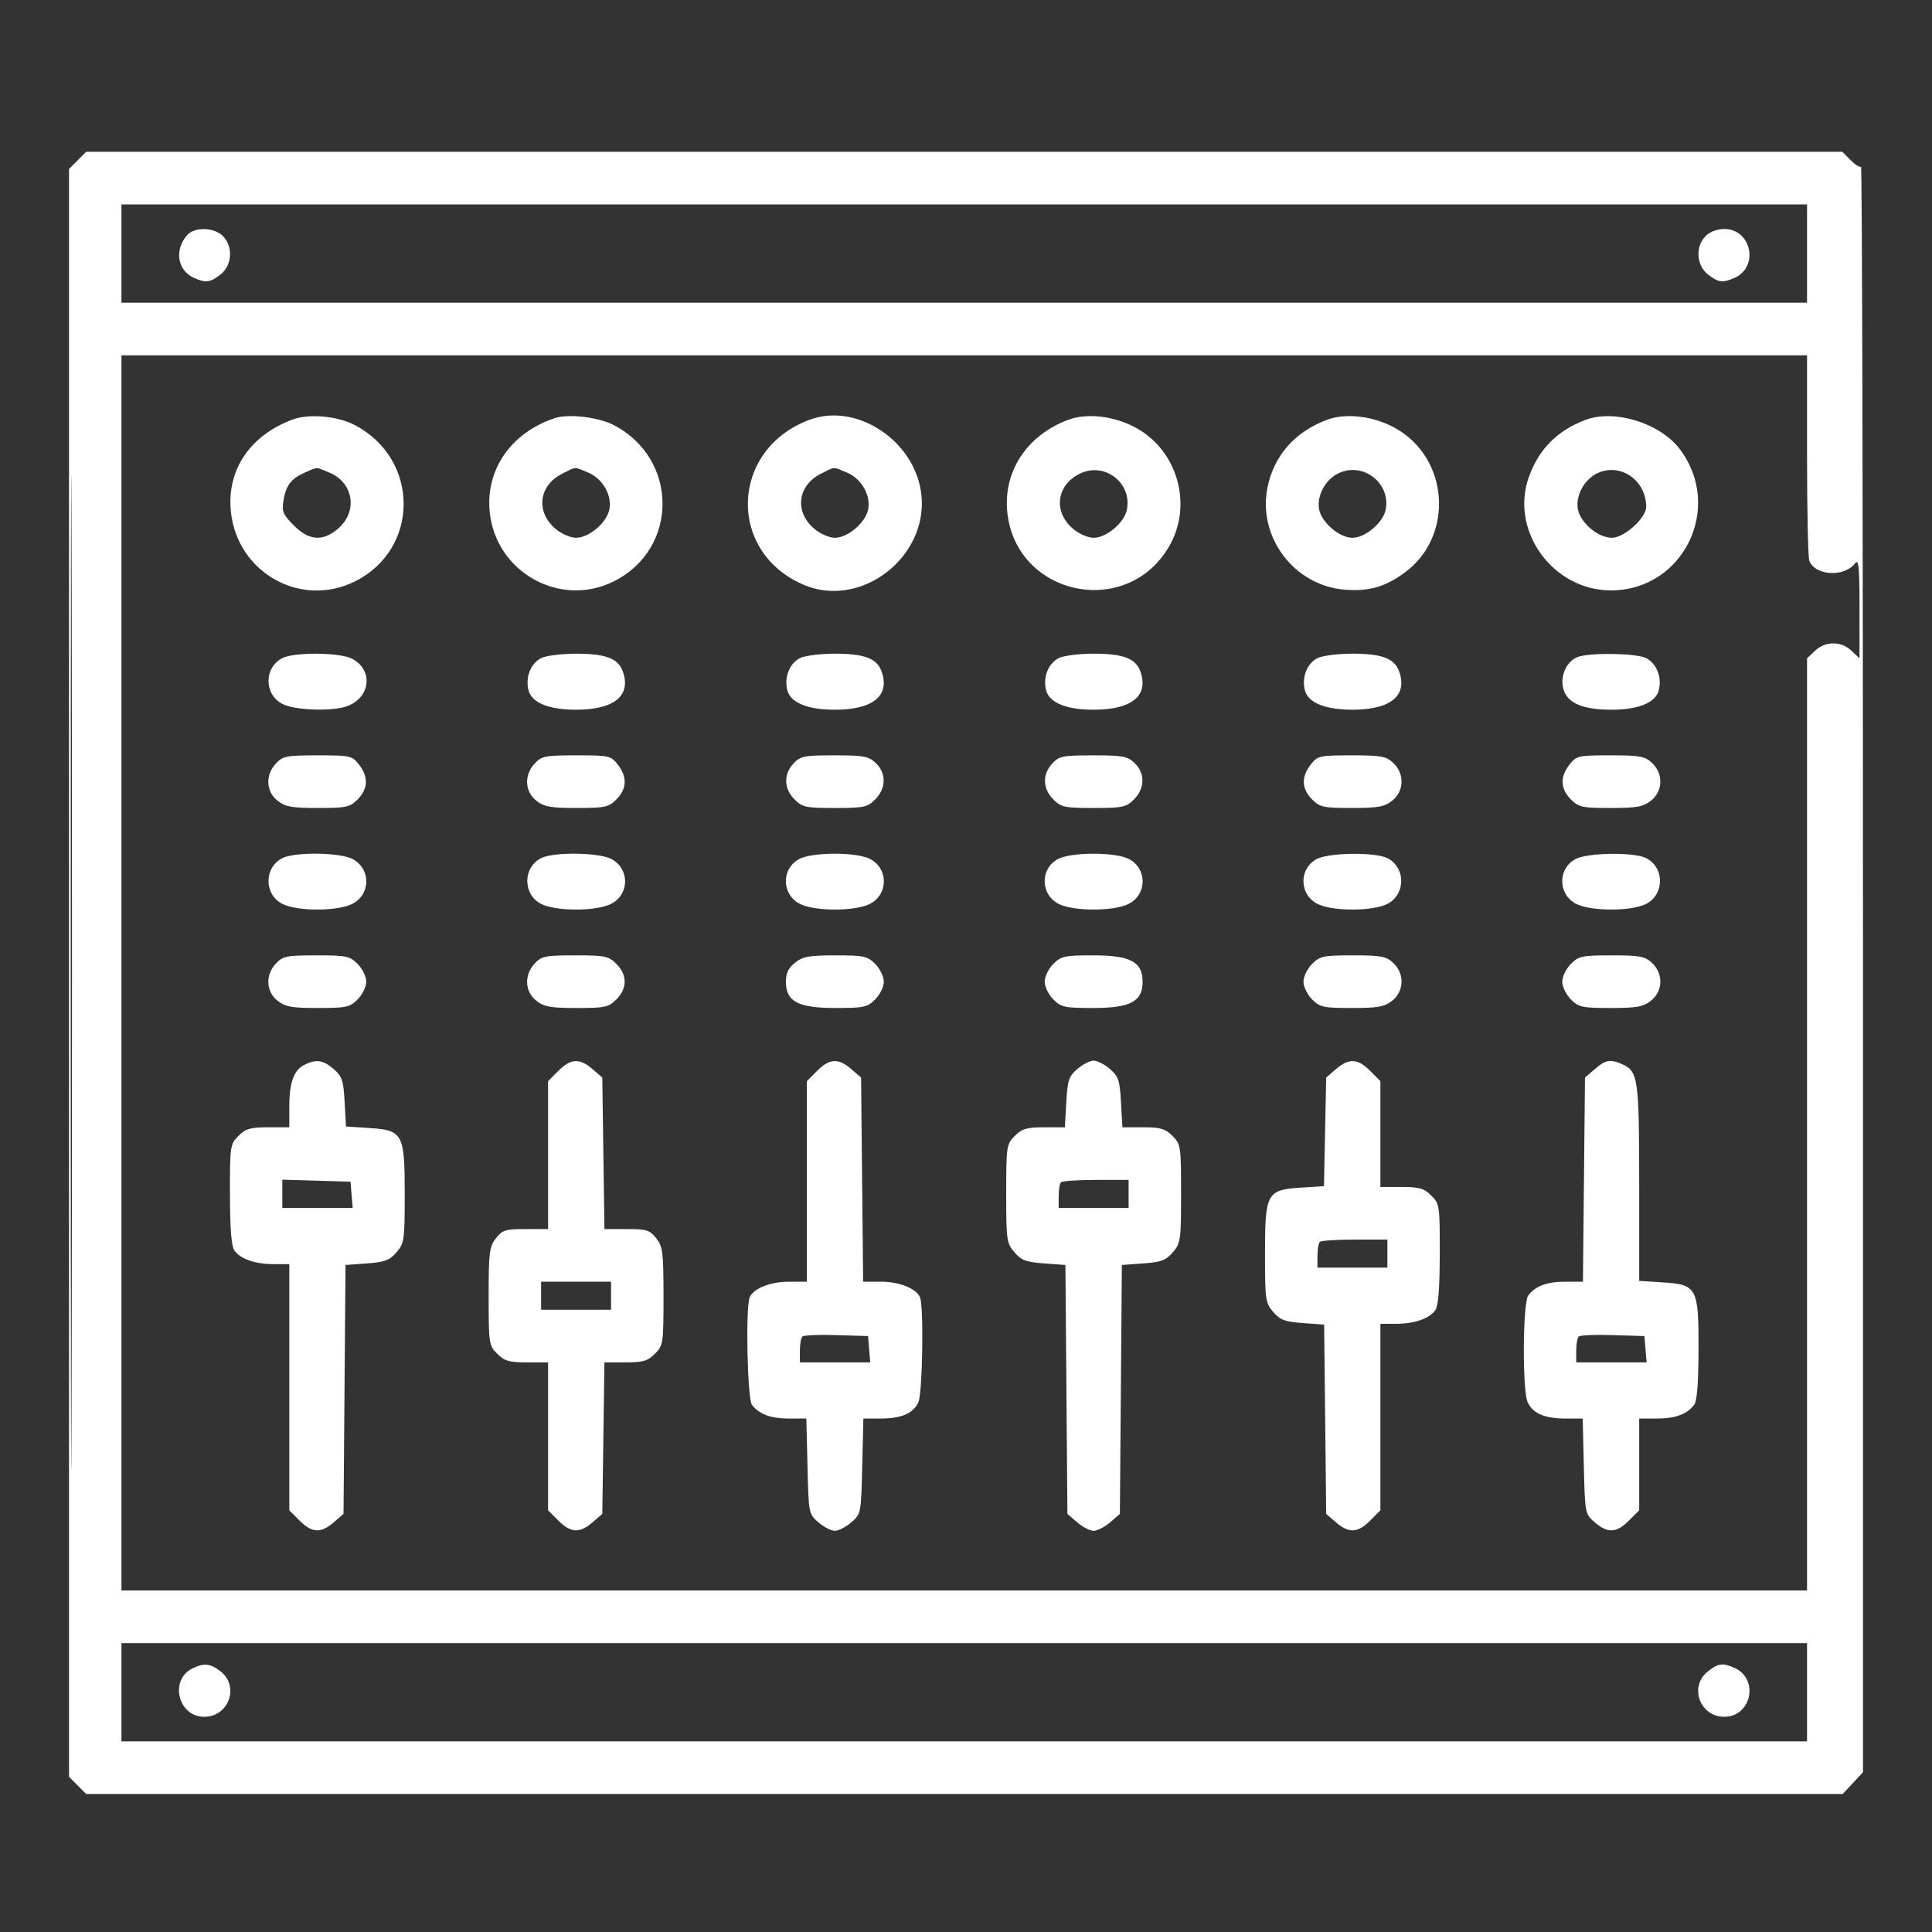 <svg width="140" height="140" viewBox="0 0 140 140" fill="none" xmlns="http://www.w3.org/2000/svg">
<rect x="0" y="0" width="140" height="140" fill="#333333" stroke="none"/>
<path fill-rule="evenodd" clip-rule="evenodd" d="M5.622 11.624L5 12.248V70.5V128.752L5.622 129.376L6.244 130H69.887H133.53L134.265 129.21L135 128.42V70.177C135 38.142 134.936 11.996 134.858 12.075C134.78 12.153 134.443 11.944 134.109 11.609L133.503 11H69.873H6.244L5.622 11.624ZM5.124 70.5C5.124 102.596 5.154 115.726 5.19 99.678C5.226 83.63 5.226 57.37 5.19 41.322C5.154 25.274 5.124 38.404 5.124 70.5ZM8.801 18.374V21.934H69.873H130.945V18.374V14.814H69.873H8.801V18.374ZM13.559 17.039C12.624 18.106 12.853 19.585 14.036 20.126C14.904 20.523 15.227 20.482 15.989 19.881C16.826 19.221 16.905 17.86 16.15 17.103C15.513 16.463 14.093 16.428 13.559 17.039ZM123.596 17.103C122.842 17.86 122.921 19.221 123.757 19.881C124.519 20.482 124.842 20.523 125.711 20.126C127.488 19.313 126.903 16.594 124.951 16.594C124.441 16.594 123.901 16.797 123.596 17.103ZM8.801 70.5V115.252H69.873H130.945V81.478V47.704L131.532 47.151C132.282 46.444 133.41 46.444 134.16 47.151L134.747 47.704V44.051C134.747 41.075 134.688 40.476 134.43 40.817C133.649 41.849 131.531 41.73 131.11 40.63C131.019 40.394 130.945 36.948 130.945 32.974V25.748H69.873H8.801V70.5ZM21.188 30.406C18.096 31.566 16.422 34.07 16.731 37.071C17.186 41.501 21.799 44.091 25.73 42.126C30.445 39.769 30.418 33.236 25.684 30.789C24.422 30.137 22.372 29.962 21.188 30.406ZM40.223 30.293C37.041 31.339 35.17 34.031 35.487 37.11C35.936 41.476 40.591 44.071 44.483 42.126C49.204 39.765 49.179 33.212 44.44 30.786C43.342 30.224 41.196 29.973 40.223 30.293ZM58.652 30.421C52.887 32.576 52.658 40.036 58.285 42.395C62.371 44.108 67.208 40.419 66.775 35.921C66.398 32.015 62.126 29.122 58.652 30.421ZM77.404 30.421C74.42 31.536 72.689 34.162 72.992 37.112C73.616 43.174 81.63 44.882 84.709 39.609C86.457 36.617 85.354 32.658 82.31 30.996C80.746 30.142 78.77 29.91 77.404 30.421ZM96.157 30.421C93.849 31.283 92.333 32.995 91.856 35.278C91.097 38.904 93.787 42.466 97.488 42.734C99.214 42.86 100.361 42.531 101.766 41.511C105.404 38.866 105.021 33.158 101.062 30.996C99.499 30.142 97.522 29.91 96.157 30.421ZM114.909 30.421C112.851 31.19 111.505 32.546 110.783 34.576C109.399 38.469 112.535 42.789 116.741 42.782C122.002 42.773 124.923 36.754 121.714 32.533C120.293 30.663 116.997 29.64 114.909 30.421ZM22.105 34.237C21.101 34.676 20.718 35.174 20.54 36.271C20.412 37.063 20.506 37.289 21.288 38.073C22.385 39.175 23.377 39.254 24.475 38.328C25.947 37.085 25.636 34.986 23.87 34.246C22.86 33.823 23.051 33.823 22.105 34.237ZM40.731 34.33C39.029 35.183 38.805 37.097 40.262 38.328C40.686 38.685 41.343 38.97 41.745 38.97C42.669 38.97 43.941 37.901 44.15 36.948C44.376 35.915 43.684 34.691 42.623 34.246C41.577 33.808 41.792 33.798 40.731 34.33ZM59.484 34.33C57.782 35.183 57.557 37.097 59.015 38.328C59.439 38.685 60.095 38.97 60.497 38.97C61.422 38.97 62.693 37.901 62.902 36.948C63.128 35.915 62.436 34.691 61.375 34.246C60.33 33.808 60.544 33.798 59.484 34.33ZM78.234 34.332C76.534 35.183 76.311 37.098 77.767 38.328C78.191 38.685 78.848 38.97 79.249 38.97C80.164 38.97 81.445 37.904 81.649 36.973C82.079 35.01 80.035 33.429 78.234 34.332ZM97.068 34.259C96.058 34.697 95.377 35.942 95.597 36.948C95.806 37.901 97.077 38.97 98.002 38.97C98.917 38.97 100.197 37.904 100.401 36.973C100.816 35.076 98.859 33.482 97.068 34.259ZM115.821 34.259C114.811 34.697 114.13 35.942 114.35 36.948C114.564 37.926 115.828 38.97 116.799 38.97C117.703 38.97 119.288 37.539 119.288 36.724C119.288 34.83 117.475 33.541 115.821 34.259ZM20.462 47.688C19.068 48.396 19.143 50.46 20.586 51.065C21.6 51.49 24.173 51.547 25.172 51.165C26.866 50.519 27.06 48.538 25.508 47.733C24.618 47.271 21.341 47.242 20.462 47.688ZM39.215 47.688C38.457 48.073 38.061 49.073 38.296 50.012C38.523 50.92 39.762 51.429 41.745 51.429C44.508 51.429 45.749 50.418 45.135 48.666C44.801 47.714 43.899 47.368 41.745 47.368C40.699 47.368 39.561 47.512 39.215 47.688ZM57.967 47.688C57.209 48.073 56.814 49.073 57.049 50.012C57.276 50.92 58.515 51.429 60.497 51.429C63.261 51.429 64.501 50.418 63.887 48.666C63.553 47.714 62.651 47.368 60.497 47.368C59.452 47.368 58.313 47.512 57.967 47.688ZM76.72 47.688C75.962 48.073 75.566 49.073 75.801 50.012C76.028 50.92 77.267 51.429 79.249 51.429C82.013 51.429 83.254 50.418 82.639 48.666C82.306 47.714 81.404 47.368 79.249 47.368C78.204 47.368 77.066 47.512 76.72 47.688ZM95.472 47.688C94.714 48.073 94.319 49.073 94.553 50.012C94.781 50.92 96.019 51.429 98.002 51.429C100.765 51.429 102.006 50.418 101.392 48.666C101.058 47.714 100.156 47.368 98.002 47.368C96.957 47.368 95.818 47.512 95.472 47.688ZM114.3 47.617C113.278 48.03 112.874 49.57 113.552 50.466C114.045 51.117 115.092 51.429 116.779 51.429C118.738 51.429 119.977 50.917 120.203 50.012C120.438 49.073 120.042 48.073 119.284 47.688C118.571 47.326 115.141 47.277 114.3 47.617ZM19.995 55.323C19.216 56.156 19.268 57.356 20.112 58.022C20.674 58.466 21.137 58.549 23.038 58.549C25.098 58.549 25.351 58.494 25.918 57.925C26.678 57.162 26.712 56.294 26.015 55.405C25.511 54.763 25.386 54.735 23.018 54.735C20.762 54.735 20.498 54.786 19.995 55.323ZM38.748 55.323C37.968 56.156 38.02 57.356 38.865 58.022C39.427 58.466 39.89 58.549 41.79 58.549C43.85 58.549 44.103 58.494 44.67 57.925C45.431 57.162 45.464 56.294 44.767 55.405C44.264 54.763 44.139 54.735 41.77 54.735C39.515 54.735 39.251 54.786 38.748 55.323ZM57.5 55.323C56.769 56.104 56.798 57.149 57.571 57.925C58.141 58.496 58.389 58.549 60.497 58.549C62.605 58.549 62.853 58.496 63.423 57.925C64.221 57.124 64.236 56.021 63.458 55.288C62.941 54.8 62.587 54.735 60.462 54.735C58.27 54.735 58.002 54.788 57.5 55.323ZM76.253 55.323C75.522 56.104 75.55 57.149 76.324 57.925C76.893 58.496 77.141 58.549 79.249 58.549C81.358 58.549 81.606 58.496 82.175 57.925C82.973 57.124 82.988 56.021 82.211 55.288C81.693 54.8 81.34 54.735 79.214 54.735C77.022 54.735 76.754 54.788 76.253 55.323ZM94.98 55.405C94.283 56.294 94.316 57.162 95.076 57.925C95.643 58.494 95.897 58.549 97.956 58.549C99.857 58.549 100.32 58.466 100.882 58.022C101.755 57.333 101.792 56.069 100.963 55.288C100.445 54.799 100.093 54.735 97.941 54.735C95.611 54.735 95.482 54.764 94.98 55.405ZM113.732 55.405C113.035 56.294 113.069 57.162 113.829 57.925C114.396 58.494 114.649 58.549 116.709 58.549C118.609 58.549 119.072 58.466 119.634 58.022C120.507 57.333 120.545 56.069 119.716 55.288C119.198 54.799 118.846 54.735 116.693 54.735C114.363 54.735 114.234 54.764 113.732 55.405ZM20.462 62.182C19.068 62.89 19.143 64.954 20.586 65.558C21.704 66.027 24.28 66.027 25.399 65.558C26.858 64.947 26.939 62.969 25.535 62.241C24.619 61.765 21.358 61.727 20.462 62.182ZM39.215 62.182C37.82 62.89 37.895 64.954 39.338 65.558C40.456 66.027 43.033 66.027 44.151 65.558C45.61 64.947 45.692 62.969 44.288 62.241C43.371 61.765 40.11 61.727 39.215 62.182ZM57.903 62.253C56.547 62.991 56.659 64.958 58.09 65.558C59.209 66.027 61.785 66.027 62.904 65.558C64.363 64.947 64.444 62.969 63.04 62.241C62.059 61.732 58.846 61.739 57.903 62.253ZM76.655 62.253C75.299 62.991 75.411 64.958 76.843 65.558C77.961 66.027 80.538 66.027 81.656 65.558C83.115 64.947 83.197 62.969 81.793 62.241C80.811 61.732 77.599 61.739 76.655 62.253ZM95.408 62.253C94.052 62.991 94.163 64.958 95.595 65.558C96.714 66.027 99.29 66.027 100.409 65.558C101.851 64.954 101.927 62.89 100.532 62.182C99.651 61.735 96.273 61.782 95.408 62.253ZM114.16 62.253C112.804 62.991 112.916 64.958 114.348 65.558C115.466 66.027 118.043 66.027 119.161 65.558C120.604 64.954 120.679 62.89 119.284 62.182C118.404 61.735 115.026 61.782 114.16 62.253ZM19.995 69.817C19.216 70.65 19.268 71.849 20.112 72.516C20.674 72.959 21.137 73.043 23.038 73.043C25.098 73.043 25.351 72.988 25.918 72.418C26.26 72.075 26.54 71.498 26.54 71.136C26.54 70.773 26.26 70.196 25.918 69.853C25.346 69.279 25.105 69.229 22.921 69.229C20.767 69.229 20.495 69.283 19.995 69.817ZM38.748 69.817C37.968 70.65 38.02 71.849 38.865 72.516C39.427 72.959 39.89 73.043 41.79 73.043C43.85 73.043 44.103 72.988 44.67 72.418C45.463 71.623 45.463 70.648 44.67 69.853C44.099 69.279 43.857 69.229 41.674 69.229C39.519 69.229 39.248 69.283 38.748 69.817ZM57.617 69.756C57.133 70.138 56.949 70.517 56.949 71.136C56.949 72.577 57.827 73.043 60.543 73.043C62.602 73.043 62.856 72.988 63.423 72.418C63.765 72.075 64.045 71.498 64.045 71.136C64.045 70.773 63.765 70.196 63.423 69.853C62.856 69.284 62.602 69.229 60.543 69.229C58.642 69.229 58.179 69.312 57.617 69.756ZM76.324 69.853C75.982 70.196 75.702 70.773 75.702 71.136C75.702 71.498 75.982 72.075 76.324 72.418C76.891 72.988 77.144 73.043 79.204 73.043C81.92 73.043 82.797 72.577 82.797 71.136C82.797 69.695 81.92 69.229 79.204 69.229C77.144 69.229 76.891 69.284 76.324 69.853ZM95.076 69.853C94.734 70.196 94.454 70.773 94.454 71.136C94.454 71.498 94.734 72.075 95.076 72.418C95.643 72.988 95.897 73.043 97.956 73.043C99.857 73.043 100.32 72.959 100.882 72.516C101.755 71.827 101.792 70.563 100.963 69.781C100.448 69.296 100.09 69.229 98.037 69.229C95.892 69.229 95.647 69.28 95.076 69.853ZM113.829 69.853C113.487 70.196 113.207 70.773 113.207 71.136C113.207 71.498 113.487 72.075 113.829 72.418C114.396 72.988 114.649 73.043 116.709 73.043C118.609 73.043 119.072 72.959 119.634 72.516C120.507 71.827 120.545 70.563 119.716 69.781C119.201 69.296 118.843 69.229 116.79 69.229C114.644 69.229 114.399 69.28 113.829 69.853ZM22.071 77.154C21.297 77.53 20.965 78.438 20.965 80.174V81.688H19.433C18.144 81.688 17.802 81.787 17.279 82.312C16.676 82.917 16.657 83.046 16.665 86.571C16.671 89.15 16.769 90.333 17.002 90.641C17.461 91.246 18.516 91.605 19.841 91.605H20.965V100.524V109.443L21.706 110.186C22.607 111.09 23.246 111.124 24.182 110.316L24.893 109.703L24.965 100.684L25.038 91.665L26.587 91.552C27.886 91.458 28.233 91.327 28.732 90.745C29.295 90.089 29.328 89.858 29.328 86.533C29.328 82.128 29.201 81.896 26.727 81.738L25.073 81.632L24.973 79.85C24.885 78.281 24.788 77.994 24.172 77.462C23.418 76.812 22.925 76.739 22.071 77.154ZM40.458 77.6L39.717 78.343V83.703V89.062H38.089C36.631 89.062 36.405 89.132 35.935 89.732C35.46 90.337 35.409 90.746 35.409 93.939C35.409 97.355 35.431 97.498 36.032 98.1C36.554 98.625 36.897 98.724 38.185 98.724H39.717V104.084V109.443L40.458 110.186C41.359 111.09 41.998 111.124 42.934 110.316L43.645 109.703L43.722 104.214L43.8 98.724H45.318C46.592 98.724 46.936 98.624 47.458 98.1C48.059 97.498 48.08 97.355 48.08 93.939C48.08 90.746 48.029 90.337 47.555 89.732C47.086 89.133 46.858 89.062 45.415 89.062H43.8L43.722 83.573L43.645 78.083L42.934 77.47C41.998 76.663 41.359 76.696 40.458 77.6ZM59.211 77.6L58.47 78.343V85.61V92.876H57.19C55.807 92.876 54.571 93.374 54.319 94.032C54.019 94.817 54.16 101.371 54.487 101.798C55.01 102.482 55.848 102.793 57.166 102.793H58.431L58.514 106.248C58.596 109.675 58.602 109.708 59.308 110.316C59.699 110.654 60.234 110.929 60.497 110.929C60.76 110.929 61.296 110.654 61.687 110.316C62.392 109.708 62.398 109.675 62.48 106.248L62.564 102.793H63.799C65.319 102.793 66.182 102.421 66.551 101.609C66.847 100.956 66.949 94.748 66.675 94.032C66.424 93.376 65.188 92.876 63.815 92.876H62.546L62.472 85.48L62.398 78.084L61.687 77.47C60.751 76.663 60.111 76.696 59.211 77.6ZM78.07 77.462C77.451 77.996 77.357 78.279 77.267 79.877L77.165 81.688H75.662C74.403 81.688 74.057 81.79 73.536 82.312C72.935 82.915 72.914 83.056 72.914 86.493C72.914 89.86 72.946 90.088 73.51 90.745C74.008 91.327 74.356 91.458 75.654 91.552L77.204 91.665L77.276 100.684L77.349 109.703L78.06 110.316C78.451 110.653 78.986 110.929 79.249 110.929C79.513 110.929 80.048 110.653 80.439 110.316L81.15 109.703L81.223 100.684L81.295 91.665L82.845 91.552C84.143 91.458 84.491 91.327 84.99 90.745C85.553 90.088 85.585 89.86 85.585 86.493C85.585 83.056 85.564 82.915 84.963 82.312C84.442 81.79 84.096 81.688 82.837 81.688H81.334L81.232 79.877C81.142 78.279 81.048 77.996 80.429 77.462C80.043 77.129 79.513 76.857 79.249 76.857C78.986 76.857 78.456 77.129 78.07 77.462ZM96.812 77.47L96.101 78.083L96.02 82.018L95.94 85.954L94.276 86.06C91.791 86.219 91.667 86.448 91.667 90.856C91.667 94.181 91.699 94.411 92.262 95.068C92.761 95.649 93.109 95.78 94.404 95.874L95.952 95.987L96.027 102.845L96.101 109.703L96.812 110.316C97.749 111.124 98.388 111.09 99.288 110.186L100.029 109.443V102.685V95.927H101.153C102.478 95.927 103.533 95.569 103.992 94.964C104.225 94.655 104.324 93.473 104.329 90.894C104.337 87.368 104.318 87.24 103.715 86.635C103.192 86.11 102.85 86.011 101.561 86.011H100.029V82.177V78.343L99.288 77.6C98.388 76.696 97.749 76.663 96.812 77.47ZM115.565 77.47L114.854 78.084L114.78 85.48L114.705 92.876H113.432C112.106 92.876 111.268 93.186 110.744 93.871C110.342 94.397 110.306 100.74 110.7 101.609C111.069 102.421 111.933 102.793 113.452 102.793H114.688L114.771 106.248C114.853 109.675 114.86 109.708 115.565 110.316C116.501 111.123 117.14 111.09 118.041 110.186L118.782 109.443V106.118V102.793H120.065C121.402 102.793 122.24 102.484 122.765 101.798C122.973 101.526 123.076 100.224 123.082 97.799C123.092 93.297 122.978 93.085 120.463 92.924L118.782 92.817V85.739C118.782 78.241 118.699 77.641 117.602 77.139C116.704 76.729 116.359 76.785 115.565 77.47ZM20.458 86.51V87.536H23.007H25.557L25.478 86.583L25.4 85.629L22.929 85.556L20.458 85.484V86.51ZM76.884 85.672C76.791 85.765 76.715 86.222 76.715 86.689V87.536H79.249H81.784V86.519V85.502H79.418C78.118 85.502 76.977 85.578 76.884 85.672ZM95.637 89.994C95.544 90.087 95.468 90.545 95.468 91.011V91.859H98.002H100.536V90.842V89.825H98.171C96.87 89.825 95.73 89.901 95.637 89.994ZM39.211 93.893V94.91H41.745H44.279V93.893V92.876H41.745H39.211V93.893ZM58.141 96.851C58.043 96.949 57.963 97.41 57.963 97.877V98.724H60.512H63.062L62.983 97.771L62.904 96.817L60.612 96.745C59.35 96.705 58.238 96.753 58.141 96.851ZM114.398 96.851C114.3 96.949 114.22 97.41 114.22 97.877V98.724H116.77H119.319L119.24 97.771L119.162 96.817L116.869 96.745C115.608 96.705 114.496 96.753 114.398 96.851ZM8.801 122.626V126.186H69.873H130.945V122.626V119.066H69.873H8.801V122.626ZM13.962 120.889C12.256 121.718 12.893 124.406 14.796 124.406C16.574 124.406 17.371 122.21 15.989 121.119C15.258 120.542 14.787 120.489 13.962 120.889ZM123.757 121.119C122.375 122.21 123.173 124.406 124.951 124.406C126.903 124.406 127.488 121.687 125.711 120.874C124.842 120.477 124.519 120.518 123.757 121.119Z" fill="white"/>
</svg>
